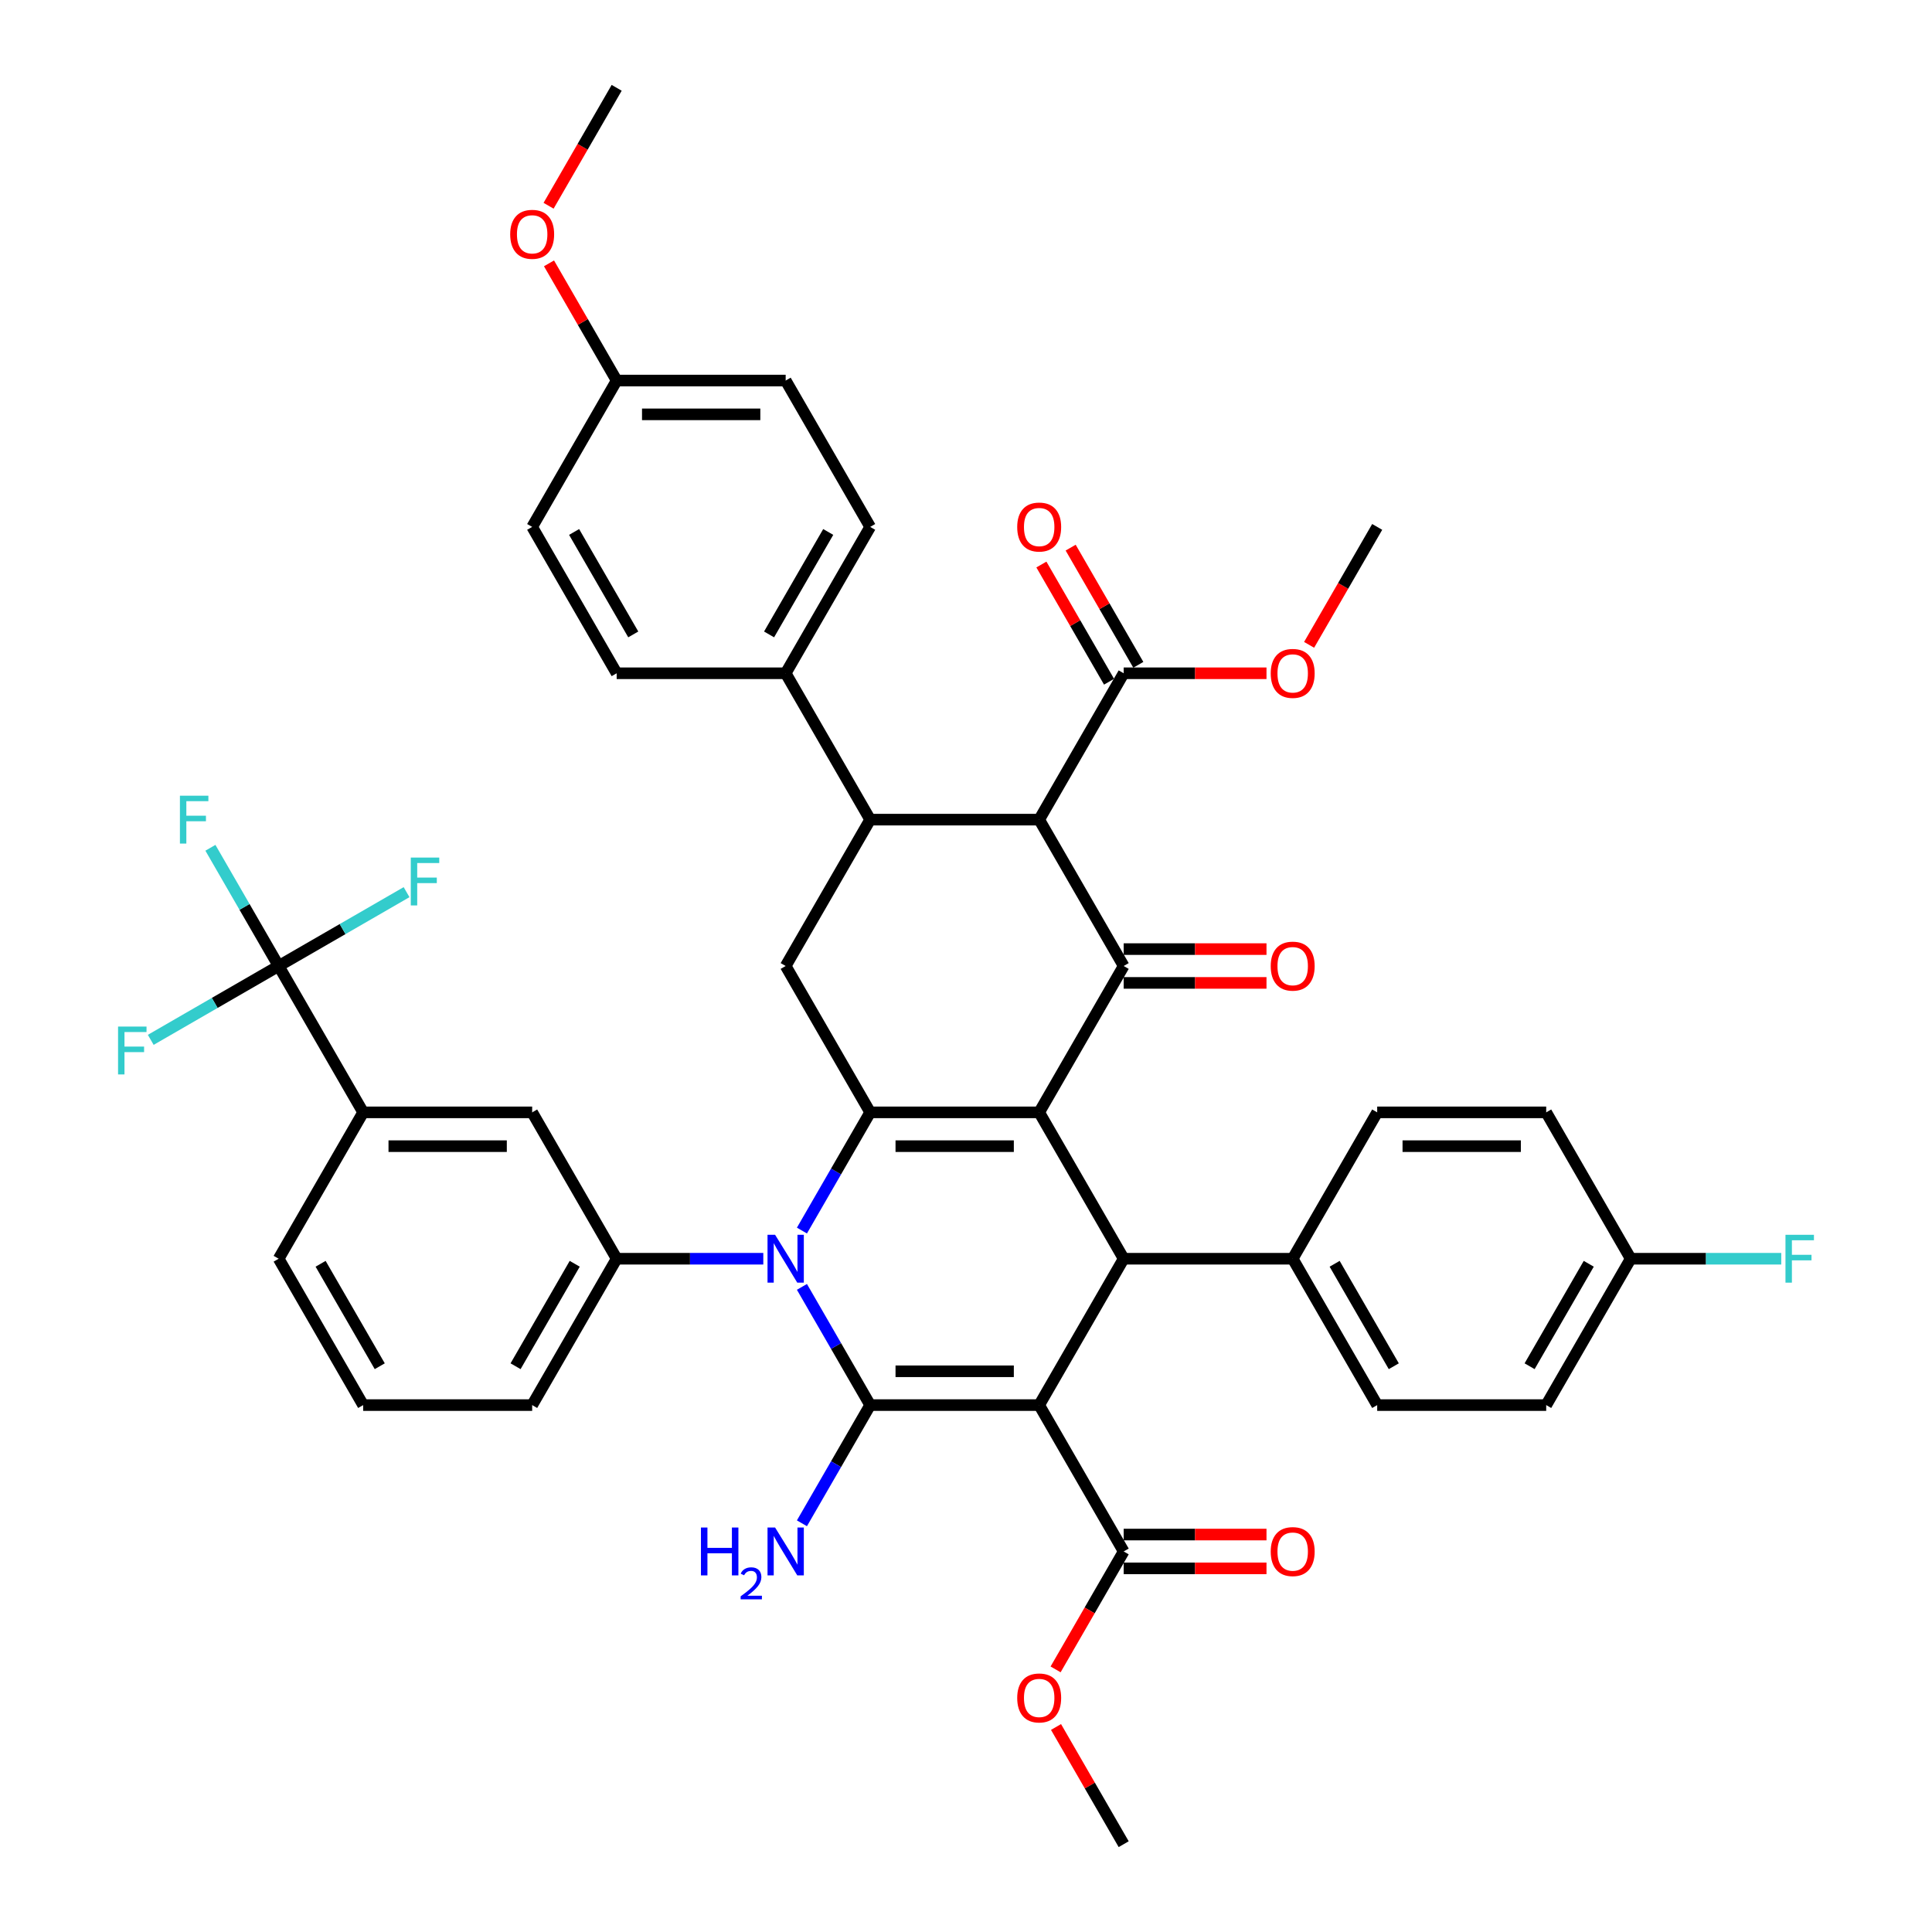 <?xml version='1.0' encoding='iso-8859-1'?>
<svg version='1.1' baseProfile='full'
              xmlns='http://www.w3.org/2000/svg'
                      xmlns:rdkit='http://www.rdkit.org/xml'
                      xmlns:xlink='http://www.w3.org/1999/xlink'
                  xml:space='preserve'
width='1000px' height='1000px' viewBox='0 0 1000 1000'>
<!-- END OF HEADER -->
<rect style='opacity:1.0;fill:#FFFFFF;stroke:none' width='1000' height='1000' x='0' y='0'> </rect>
<path class='bond-1' d='M 537.879,727.273 L 450.401,727.273' style='fill:none;fill-rule:evenodd;stroke:#000000;stroke-width:6px;stroke-linecap:butt;stroke-linejoin:miter;stroke-opacity:1' />
<path class='bond-1' d='M 524.757,709.777 L 463.523,709.777' style='fill:none;fill-rule:evenodd;stroke:#000000;stroke-width:6px;stroke-linecap:butt;stroke-linejoin:miter;stroke-opacity:1' />
<path class='bond-5' d='M 537.879,727.273 L 581.617,651.515' style='fill:none;fill-rule:evenodd;stroke:#000000;stroke-width:6px;stroke-linecap:butt;stroke-linejoin:miter;stroke-opacity:1' />
<path class='bond-11' d='M 537.879,727.273 L 581.617,803.03' style='fill:none;fill-rule:evenodd;stroke:#000000;stroke-width:6px;stroke-linecap:butt;stroke-linejoin:miter;stroke-opacity:1' />
<path class='bond-0' d='M 537.879,575.758 L 581.617,651.515' style='fill:none;fill-rule:evenodd;stroke:#000000;stroke-width:6px;stroke-linecap:butt;stroke-linejoin:miter;stroke-opacity:1' />
<path class='bond-3' d='M 537.879,575.758 L 450.401,575.758' style='fill:none;fill-rule:evenodd;stroke:#000000;stroke-width:6px;stroke-linecap:butt;stroke-linejoin:miter;stroke-opacity:1' />
<path class='bond-3' d='M 524.757,593.253 L 463.523,593.253' style='fill:none;fill-rule:evenodd;stroke:#000000;stroke-width:6px;stroke-linecap:butt;stroke-linejoin:miter;stroke-opacity:1' />
<path class='bond-4' d='M 537.879,575.758 L 581.617,500' style='fill:none;fill-rule:evenodd;stroke:#000000;stroke-width:6px;stroke-linecap:butt;stroke-linejoin:miter;stroke-opacity:1' />
<path class='bond-2' d='M 450.401,727.273 L 432.739,696.681' style='fill:none;fill-rule:evenodd;stroke:#000000;stroke-width:6px;stroke-linecap:butt;stroke-linejoin:miter;stroke-opacity:1' />
<path class='bond-2' d='M 432.739,696.681 L 415.077,666.089' style='fill:none;fill-rule:evenodd;stroke:#0000FF;stroke-width:6px;stroke-linecap:butt;stroke-linejoin:miter;stroke-opacity:1' />
<path class='bond-18' d='M 450.401,727.273 L 432.739,757.865' style='fill:none;fill-rule:evenodd;stroke:#000000;stroke-width:6px;stroke-linecap:butt;stroke-linejoin:miter;stroke-opacity:1' />
<path class='bond-18' d='M 432.739,757.865 L 415.077,788.457' style='fill:none;fill-rule:evenodd;stroke:#0000FF;stroke-width:6px;stroke-linecap:butt;stroke-linejoin:miter;stroke-opacity:1' />
<path class='bond-9' d='M 395.081,651.515 L 357.133,651.515' style='fill:none;fill-rule:evenodd;stroke:#0000FF;stroke-width:6px;stroke-linecap:butt;stroke-linejoin:miter;stroke-opacity:1' />
<path class='bond-9' d='M 357.133,651.515 L 319.186,651.515' style='fill:none;fill-rule:evenodd;stroke:#000000;stroke-width:6px;stroke-linecap:butt;stroke-linejoin:miter;stroke-opacity:1' />
<path class='bond-44' d='M 415.077,636.941 L 432.739,606.35' style='fill:none;fill-rule:evenodd;stroke:#0000FF;stroke-width:6px;stroke-linecap:butt;stroke-linejoin:miter;stroke-opacity:1' />
<path class='bond-44' d='M 432.739,606.35 L 450.401,575.758' style='fill:none;fill-rule:evenodd;stroke:#000000;stroke-width:6px;stroke-linecap:butt;stroke-linejoin:miter;stroke-opacity:1' />
<path class='bond-8' d='M 450.401,575.758 L 406.663,500' style='fill:none;fill-rule:evenodd;stroke:#000000;stroke-width:6px;stroke-linecap:butt;stroke-linejoin:miter;stroke-opacity:1' />
<path class='bond-6' d='M 581.617,500 L 537.879,424.242' style='fill:none;fill-rule:evenodd;stroke:#000000;stroke-width:6px;stroke-linecap:butt;stroke-linejoin:miter;stroke-opacity:1' />
<path class='bond-17' d='M 581.617,508.748 L 618.577,508.748' style='fill:none;fill-rule:evenodd;stroke:#000000;stroke-width:6px;stroke-linecap:butt;stroke-linejoin:miter;stroke-opacity:1' />
<path class='bond-17' d='M 618.577,508.748 L 655.536,508.748' style='fill:none;fill-rule:evenodd;stroke:#FF0000;stroke-width:6px;stroke-linecap:butt;stroke-linejoin:miter;stroke-opacity:1' />
<path class='bond-17' d='M 581.617,491.252 L 618.577,491.252' style='fill:none;fill-rule:evenodd;stroke:#000000;stroke-width:6px;stroke-linecap:butt;stroke-linejoin:miter;stroke-opacity:1' />
<path class='bond-17' d='M 618.577,491.252 L 655.536,491.252' style='fill:none;fill-rule:evenodd;stroke:#FF0000;stroke-width:6px;stroke-linecap:butt;stroke-linejoin:miter;stroke-opacity:1' />
<path class='bond-15' d='M 581.617,651.515 L 669.095,651.515' style='fill:none;fill-rule:evenodd;stroke:#000000;stroke-width:6px;stroke-linecap:butt;stroke-linejoin:miter;stroke-opacity:1' />
<path class='bond-7' d='M 537.879,424.242 L 450.401,424.242' style='fill:none;fill-rule:evenodd;stroke:#000000;stroke-width:6px;stroke-linecap:butt;stroke-linejoin:miter;stroke-opacity:1' />
<path class='bond-12' d='M 537.879,424.242 L 581.617,348.485' style='fill:none;fill-rule:evenodd;stroke:#000000;stroke-width:6px;stroke-linecap:butt;stroke-linejoin:miter;stroke-opacity:1' />
<path class='bond-16' d='M 450.401,424.242 L 406.663,348.485' style='fill:none;fill-rule:evenodd;stroke:#000000;stroke-width:6px;stroke-linecap:butt;stroke-linejoin:miter;stroke-opacity:1' />
<path class='bond-46' d='M 450.401,424.242 L 406.663,500' style='fill:none;fill-rule:evenodd;stroke:#000000;stroke-width:6px;stroke-linecap:butt;stroke-linejoin:miter;stroke-opacity:1' />
<path class='bond-14' d='M 319.186,651.515 L 275.447,575.758' style='fill:none;fill-rule:evenodd;stroke:#000000;stroke-width:6px;stroke-linecap:butt;stroke-linejoin:miter;stroke-opacity:1' />
<path class='bond-36' d='M 319.186,651.515 L 275.447,727.273' style='fill:none;fill-rule:evenodd;stroke:#000000;stroke-width:6px;stroke-linecap:butt;stroke-linejoin:miter;stroke-opacity:1' />
<path class='bond-36' d='M 297.473,654.131 L 266.856,707.161' style='fill:none;fill-rule:evenodd;stroke:#000000;stroke-width:6px;stroke-linecap:butt;stroke-linejoin:miter;stroke-opacity:1' />
<path class='bond-10' d='M 144.231,500 L 187.97,575.758' style='fill:none;fill-rule:evenodd;stroke:#000000;stroke-width:6px;stroke-linecap:butt;stroke-linejoin:miter;stroke-opacity:1' />
<path class='bond-21' d='M 144.231,500 L 126.569,469.408' style='fill:none;fill-rule:evenodd;stroke:#000000;stroke-width:6px;stroke-linecap:butt;stroke-linejoin:miter;stroke-opacity:1' />
<path class='bond-21' d='M 126.569,469.408 L 108.906,438.816' style='fill:none;fill-rule:evenodd;stroke:#33CCCC;stroke-width:6px;stroke-linecap:butt;stroke-linejoin:miter;stroke-opacity:1' />
<path class='bond-22' d='M 144.231,500 L 177.333,480.888' style='fill:none;fill-rule:evenodd;stroke:#000000;stroke-width:6px;stroke-linecap:butt;stroke-linejoin:miter;stroke-opacity:1' />
<path class='bond-22' d='M 177.333,480.888 L 210.436,461.776' style='fill:none;fill-rule:evenodd;stroke:#33CCCC;stroke-width:6px;stroke-linecap:butt;stroke-linejoin:miter;stroke-opacity:1' />
<path class='bond-23' d='M 144.231,500 L 111.128,519.112' style='fill:none;fill-rule:evenodd;stroke:#000000;stroke-width:6px;stroke-linecap:butt;stroke-linejoin:miter;stroke-opacity:1' />
<path class='bond-23' d='M 111.128,519.112 L 78.026,538.224' style='fill:none;fill-rule:evenodd;stroke:#33CCCC;stroke-width:6px;stroke-linecap:butt;stroke-linejoin:miter;stroke-opacity:1' />
<path class='bond-19' d='M 581.617,811.778 L 618.577,811.778' style='fill:none;fill-rule:evenodd;stroke:#000000;stroke-width:6px;stroke-linecap:butt;stroke-linejoin:miter;stroke-opacity:1' />
<path class='bond-19' d='M 618.577,811.778 L 655.536,811.778' style='fill:none;fill-rule:evenodd;stroke:#FF0000;stroke-width:6px;stroke-linecap:butt;stroke-linejoin:miter;stroke-opacity:1' />
<path class='bond-19' d='M 581.617,794.283 L 618.577,794.283' style='fill:none;fill-rule:evenodd;stroke:#000000;stroke-width:6px;stroke-linecap:butt;stroke-linejoin:miter;stroke-opacity:1' />
<path class='bond-19' d='M 618.577,794.283 L 655.536,794.283' style='fill:none;fill-rule:evenodd;stroke:#FF0000;stroke-width:6px;stroke-linecap:butt;stroke-linejoin:miter;stroke-opacity:1' />
<path class='bond-28' d='M 581.617,803.03 L 563.996,833.552' style='fill:none;fill-rule:evenodd;stroke:#000000;stroke-width:6px;stroke-linecap:butt;stroke-linejoin:miter;stroke-opacity:1' />
<path class='bond-28' d='M 563.996,833.552 L 546.374,864.074' style='fill:none;fill-rule:evenodd;stroke:#FF0000;stroke-width:6px;stroke-linecap:butt;stroke-linejoin:miter;stroke-opacity:1' />
<path class='bond-20' d='M 589.193,344.111 L 571.682,313.781' style='fill:none;fill-rule:evenodd;stroke:#000000;stroke-width:6px;stroke-linecap:butt;stroke-linejoin:miter;stroke-opacity:1' />
<path class='bond-20' d='M 571.682,313.781 L 554.172,283.452' style='fill:none;fill-rule:evenodd;stroke:#FF0000;stroke-width:6px;stroke-linecap:butt;stroke-linejoin:miter;stroke-opacity:1' />
<path class='bond-20' d='M 574.042,352.859 L 556.531,322.529' style='fill:none;fill-rule:evenodd;stroke:#000000;stroke-width:6px;stroke-linecap:butt;stroke-linejoin:miter;stroke-opacity:1' />
<path class='bond-20' d='M 556.531,322.529 L 539.02,292.2' style='fill:none;fill-rule:evenodd;stroke:#FF0000;stroke-width:6px;stroke-linecap:butt;stroke-linejoin:miter;stroke-opacity:1' />
<path class='bond-29' d='M 581.617,348.485 L 618.577,348.485' style='fill:none;fill-rule:evenodd;stroke:#000000;stroke-width:6px;stroke-linecap:butt;stroke-linejoin:miter;stroke-opacity:1' />
<path class='bond-29' d='M 618.577,348.485 L 655.536,348.485' style='fill:none;fill-rule:evenodd;stroke:#FF0000;stroke-width:6px;stroke-linecap:butt;stroke-linejoin:miter;stroke-opacity:1' />
<path class='bond-13' d='M 187.97,575.758 L 275.447,575.758' style='fill:none;fill-rule:evenodd;stroke:#000000;stroke-width:6px;stroke-linecap:butt;stroke-linejoin:miter;stroke-opacity:1' />
<path class='bond-13' d='M 201.091,593.253 L 262.325,593.253' style='fill:none;fill-rule:evenodd;stroke:#000000;stroke-width:6px;stroke-linecap:butt;stroke-linejoin:miter;stroke-opacity:1' />
<path class='bond-47' d='M 187.97,575.758 L 144.231,651.515' style='fill:none;fill-rule:evenodd;stroke:#000000;stroke-width:6px;stroke-linecap:butt;stroke-linejoin:miter;stroke-opacity:1' />
<path class='bond-24' d='M 669.095,651.515 L 712.833,727.273' style='fill:none;fill-rule:evenodd;stroke:#000000;stroke-width:6px;stroke-linecap:butt;stroke-linejoin:miter;stroke-opacity:1' />
<path class='bond-24' d='M 690.807,654.131 L 721.424,707.161' style='fill:none;fill-rule:evenodd;stroke:#000000;stroke-width:6px;stroke-linecap:butt;stroke-linejoin:miter;stroke-opacity:1' />
<path class='bond-27' d='M 669.095,651.515 L 712.833,575.758' style='fill:none;fill-rule:evenodd;stroke:#000000;stroke-width:6px;stroke-linecap:butt;stroke-linejoin:miter;stroke-opacity:1' />
<path class='bond-25' d='M 406.663,348.485 L 450.401,272.727' style='fill:none;fill-rule:evenodd;stroke:#000000;stroke-width:6px;stroke-linecap:butt;stroke-linejoin:miter;stroke-opacity:1' />
<path class='bond-25' d='M 398.072,328.373 L 428.689,275.343' style='fill:none;fill-rule:evenodd;stroke:#000000;stroke-width:6px;stroke-linecap:butt;stroke-linejoin:miter;stroke-opacity:1' />
<path class='bond-26' d='M 406.663,348.485 L 319.186,348.485' style='fill:none;fill-rule:evenodd;stroke:#000000;stroke-width:6px;stroke-linecap:butt;stroke-linejoin:miter;stroke-opacity:1' />
<path class='bond-32' d='M 712.833,727.273 L 800.311,727.273' style='fill:none;fill-rule:evenodd;stroke:#000000;stroke-width:6px;stroke-linecap:butt;stroke-linejoin:miter;stroke-opacity:1' />
<path class='bond-34' d='M 450.401,272.727 L 406.663,196.97' style='fill:none;fill-rule:evenodd;stroke:#000000;stroke-width:6px;stroke-linecap:butt;stroke-linejoin:miter;stroke-opacity:1' />
<path class='bond-35' d='M 319.186,348.485 L 275.447,272.727' style='fill:none;fill-rule:evenodd;stroke:#000000;stroke-width:6px;stroke-linecap:butt;stroke-linejoin:miter;stroke-opacity:1' />
<path class='bond-35' d='M 327.776,328.373 L 297.159,275.343' style='fill:none;fill-rule:evenodd;stroke:#000000;stroke-width:6px;stroke-linecap:butt;stroke-linejoin:miter;stroke-opacity:1' />
<path class='bond-33' d='M 712.833,575.758 L 800.311,575.758' style='fill:none;fill-rule:evenodd;stroke:#000000;stroke-width:6px;stroke-linecap:butt;stroke-linejoin:miter;stroke-opacity:1' />
<path class='bond-33' d='M 725.955,593.253 L 787.189,593.253' style='fill:none;fill-rule:evenodd;stroke:#000000;stroke-width:6px;stroke-linecap:butt;stroke-linejoin:miter;stroke-opacity:1' />
<path class='bond-42' d='M 546.596,893.886 L 564.107,924.216' style='fill:none;fill-rule:evenodd;stroke:#FF0000;stroke-width:6px;stroke-linecap:butt;stroke-linejoin:miter;stroke-opacity:1' />
<path class='bond-42' d='M 564.107,924.216 L 581.617,954.545' style='fill:none;fill-rule:evenodd;stroke:#000000;stroke-width:6px;stroke-linecap:butt;stroke-linejoin:miter;stroke-opacity:1' />
<path class='bond-41' d='M 677.59,333.771 L 695.212,303.249' style='fill:none;fill-rule:evenodd;stroke:#FF0000;stroke-width:6px;stroke-linecap:butt;stroke-linejoin:miter;stroke-opacity:1' />
<path class='bond-41' d='M 695.212,303.249 L 712.833,272.727' style='fill:none;fill-rule:evenodd;stroke:#000000;stroke-width:6px;stroke-linecap:butt;stroke-linejoin:miter;stroke-opacity:1' />
<path class='bond-30' d='M 844.049,651.515 L 800.311,575.758' style='fill:none;fill-rule:evenodd;stroke:#000000;stroke-width:6px;stroke-linecap:butt;stroke-linejoin:miter;stroke-opacity:1' />
<path class='bond-37' d='M 844.049,651.515 L 883.012,651.515' style='fill:none;fill-rule:evenodd;stroke:#000000;stroke-width:6px;stroke-linecap:butt;stroke-linejoin:miter;stroke-opacity:1' />
<path class='bond-37' d='M 883.012,651.515 L 921.974,651.515' style='fill:none;fill-rule:evenodd;stroke:#33CCCC;stroke-width:6px;stroke-linecap:butt;stroke-linejoin:miter;stroke-opacity:1' />
<path class='bond-45' d='M 844.049,651.515 L 800.311,727.273' style='fill:none;fill-rule:evenodd;stroke:#000000;stroke-width:6px;stroke-linecap:butt;stroke-linejoin:miter;stroke-opacity:1' />
<path class='bond-45' d='M 822.337,654.131 L 791.72,707.161' style='fill:none;fill-rule:evenodd;stroke:#000000;stroke-width:6px;stroke-linecap:butt;stroke-linejoin:miter;stroke-opacity:1' />
<path class='bond-31' d='M 319.186,196.97 L 275.447,272.727' style='fill:none;fill-rule:evenodd;stroke:#000000;stroke-width:6px;stroke-linecap:butt;stroke-linejoin:miter;stroke-opacity:1' />
<path class='bond-38' d='M 319.186,196.97 L 301.675,166.64' style='fill:none;fill-rule:evenodd;stroke:#000000;stroke-width:6px;stroke-linecap:butt;stroke-linejoin:miter;stroke-opacity:1' />
<path class='bond-38' d='M 301.675,166.64 L 284.164,136.311' style='fill:none;fill-rule:evenodd;stroke:#FF0000;stroke-width:6px;stroke-linecap:butt;stroke-linejoin:miter;stroke-opacity:1' />
<path class='bond-48' d='M 319.186,196.97 L 406.663,196.97' style='fill:none;fill-rule:evenodd;stroke:#000000;stroke-width:6px;stroke-linecap:butt;stroke-linejoin:miter;stroke-opacity:1' />
<path class='bond-48' d='M 332.307,214.465 L 393.541,214.465' style='fill:none;fill-rule:evenodd;stroke:#000000;stroke-width:6px;stroke-linecap:butt;stroke-linejoin:miter;stroke-opacity:1' />
<path class='bond-40' d='M 275.447,727.273 L 187.97,727.273' style='fill:none;fill-rule:evenodd;stroke:#000000;stroke-width:6px;stroke-linecap:butt;stroke-linejoin:miter;stroke-opacity:1' />
<path class='bond-43' d='M 283.942,106.498 L 301.564,75.977' style='fill:none;fill-rule:evenodd;stroke:#FF0000;stroke-width:6px;stroke-linecap:butt;stroke-linejoin:miter;stroke-opacity:1' />
<path class='bond-43' d='M 301.564,75.977 L 319.186,45.455' style='fill:none;fill-rule:evenodd;stroke:#000000;stroke-width:6px;stroke-linecap:butt;stroke-linejoin:miter;stroke-opacity:1' />
<path class='bond-39' d='M 144.231,651.515 L 187.97,727.273' style='fill:none;fill-rule:evenodd;stroke:#000000;stroke-width:6px;stroke-linecap:butt;stroke-linejoin:miter;stroke-opacity:1' />
<path class='bond-39' d='M 165.943,654.131 L 196.56,707.161' style='fill:none;fill-rule:evenodd;stroke:#000000;stroke-width:6px;stroke-linecap:butt;stroke-linejoin:miter;stroke-opacity:1' />
<path  class='atom-3' d='M 401.187 639.128
L 409.305 652.25
Q 410.109 653.545, 411.404 655.889
Q 412.699 658.233, 412.769 658.373
L 412.769 639.128
L 416.058 639.128
L 416.058 663.902
L 412.664 663.902
L 403.951 649.556
Q 402.936 647.876, 401.852 645.952
Q 400.802 644.027, 400.487 643.432
L 400.487 663.902
L 397.268 663.902
L 397.268 639.128
L 401.187 639.128
' fill='#0000FF'/>
<path  class='atom-18' d='M 657.723 500.07
Q 657.723 494.122, 660.662 490.797
Q 663.601 487.473, 669.095 487.473
Q 674.588 487.473, 677.528 490.797
Q 680.467 494.122, 680.467 500.07
Q 680.467 506.088, 677.493 509.518
Q 674.518 512.912, 669.095 512.912
Q 663.636 512.912, 660.662 509.518
Q 657.723 506.123, 657.723 500.07
M 669.095 510.112
Q 672.874 510.112, 674.903 507.593
Q 676.968 505.039, 676.968 500.07
Q 676.968 495.206, 674.903 492.757
Q 672.874 490.273, 669.095 490.273
Q 665.316 490.273, 663.251 492.722
Q 661.222 495.171, 661.222 500.07
Q 661.222 505.074, 663.251 507.593
Q 665.316 510.112, 669.095 510.112
' fill='#FF0000'/>
<path  class='atom-19' d='M 362.808 790.644
L 366.167 790.644
L 366.167 801.176
L 378.834 801.176
L 378.834 790.644
L 382.193 790.644
L 382.193 815.417
L 378.834 815.417
L 378.834 803.975
L 366.167 803.975
L 366.167 815.417
L 362.808 815.417
L 362.808 790.644
' fill='#0000FF'/>
<path  class='atom-19' d='M 383.394 814.548
Q 383.994 813.001, 385.426 812.146
Q 386.858 811.269, 388.844 811.269
Q 391.315 811.269, 392.701 812.608
Q 394.086 813.947, 394.086 816.326
Q 394.086 818.751, 392.285 821.014
Q 390.507 823.277, 386.812 825.956
L 394.364 825.956
L 394.364 827.804
L 383.348 827.804
L 383.348 826.257
Q 386.396 824.086, 388.197 822.469
Q 390.022 820.853, 390.899 819.398
Q 391.777 817.943, 391.777 816.442
Q 391.777 814.871, 390.992 813.994
Q 390.207 813.116, 388.844 813.116
Q 387.528 813.116, 386.65 813.647
Q 385.773 814.178, 385.149 815.356
L 383.394 814.548
' fill='#0000FF'/>
<path  class='atom-19' d='M 401.187 790.644
L 409.305 803.765
Q 410.109 805.06, 411.404 807.404
Q 412.699 809.749, 412.769 809.889
L 412.769 790.644
L 416.058 790.644
L 416.058 815.417
L 412.664 815.417
L 403.951 801.071
Q 402.936 799.391, 401.852 797.467
Q 400.802 795.542, 400.487 794.947
L 400.487 815.417
L 397.268 815.417
L 397.268 790.644
L 401.187 790.644
' fill='#0000FF'/>
<path  class='atom-20' d='M 657.723 803.1
Q 657.723 797.152, 660.662 793.828
Q 663.601 790.504, 669.095 790.504
Q 674.588 790.504, 677.528 793.828
Q 680.467 797.152, 680.467 803.1
Q 680.467 809.119, 677.493 812.548
Q 674.518 815.942, 669.095 815.942
Q 663.636 815.942, 660.662 812.548
Q 657.723 809.154, 657.723 803.1
M 669.095 813.143
Q 672.874 813.143, 674.903 810.623
Q 676.968 808.069, 676.968 803.1
Q 676.968 798.237, 674.903 795.787
Q 672.874 793.303, 669.095 793.303
Q 665.316 793.303, 663.251 795.752
Q 661.222 798.202, 661.222 803.1
Q 661.222 808.104, 663.251 810.623
Q 665.316 813.143, 669.095 813.143
' fill='#FF0000'/>
<path  class='atom-21' d='M 526.507 272.797
Q 526.507 266.849, 529.446 263.525
Q 532.385 260.201, 537.879 260.201
Q 543.372 260.201, 546.312 263.525
Q 549.251 266.849, 549.251 272.797
Q 549.251 278.816, 546.277 282.245
Q 543.302 285.639, 537.879 285.639
Q 532.42 285.639, 529.446 282.245
Q 526.507 278.851, 526.507 272.797
M 537.879 282.84
Q 541.658 282.84, 543.687 280.32
Q 545.752 277.766, 545.752 272.797
Q 545.752 267.934, 543.687 265.484
Q 541.658 263, 537.879 263
Q 534.1 263, 532.035 265.449
Q 530.006 267.899, 530.006 272.797
Q 530.006 277.801, 532.035 280.32
Q 534.1 282.84, 537.879 282.84
' fill='#FF0000'/>
<path  class='atom-22' d='M 93.127 411.856
L 107.858 411.856
L 107.858 414.69
L 96.451 414.69
L 96.451 422.213
L 106.598 422.213
L 106.598 425.082
L 96.451 425.082
L 96.451 436.629
L 93.127 436.629
L 93.127 411.856
' fill='#33CCCC'/>
<path  class='atom-23' d='M 212.623 443.875
L 227.354 443.875
L 227.354 446.709
L 215.947 446.709
L 215.947 454.232
L 226.094 454.232
L 226.094 457.101
L 215.947 457.101
L 215.947 468.648
L 212.623 468.648
L 212.623 443.875
' fill='#33CCCC'/>
<path  class='atom-24' d='M 61.108 531.352
L 75.839 531.352
L 75.839 534.186
L 64.432 534.186
L 64.432 541.709
L 74.579 541.709
L 74.579 544.578
L 64.432 544.578
L 64.432 556.125
L 61.108 556.125
L 61.108 531.352
' fill='#33CCCC'/>
<path  class='atom-29' d='M 526.507 878.858
Q 526.507 872.909, 529.446 869.585
Q 532.385 866.261, 537.879 866.261
Q 543.372 866.261, 546.312 869.585
Q 549.251 872.909, 549.251 878.858
Q 549.251 884.876, 546.277 888.305
Q 543.302 891.7, 537.879 891.7
Q 532.42 891.7, 529.446 888.305
Q 526.507 884.911, 526.507 878.858
M 537.879 888.9
Q 541.658 888.9, 543.687 886.381
Q 545.752 883.827, 545.752 878.858
Q 545.752 873.994, 543.687 871.545
Q 541.658 869.06, 537.879 869.06
Q 534.1 869.06, 532.035 871.51
Q 530.006 873.959, 530.006 878.858
Q 530.006 883.862, 532.035 886.381
Q 534.1 888.9, 537.879 888.9
' fill='#FF0000'/>
<path  class='atom-30' d='M 657.723 348.555
Q 657.723 342.606, 660.662 339.282
Q 663.601 335.958, 669.095 335.958
Q 674.588 335.958, 677.528 339.282
Q 680.467 342.606, 680.467 348.555
Q 680.467 354.573, 677.493 358.002
Q 674.518 361.396, 669.095 361.396
Q 663.636 361.396, 660.662 358.002
Q 657.723 354.608, 657.723 348.555
M 669.095 358.597
Q 672.874 358.597, 674.903 356.078
Q 676.968 353.524, 676.968 348.555
Q 676.968 343.691, 674.903 341.242
Q 672.874 338.757, 669.095 338.757
Q 665.316 338.757, 663.251 341.207
Q 661.222 343.656, 661.222 348.555
Q 661.222 353.559, 663.251 356.078
Q 665.316 358.597, 669.095 358.597
' fill='#FF0000'/>
<path  class='atom-38' d='M 924.161 639.128
L 938.892 639.128
L 938.892 641.963
L 927.485 641.963
L 927.485 649.486
L 937.633 649.486
L 937.633 652.355
L 927.485 652.355
L 927.485 663.902
L 924.161 663.902
L 924.161 639.128
' fill='#33CCCC'/>
<path  class='atom-39' d='M 264.075 121.282
Q 264.075 115.334, 267.014 112.01
Q 269.953 108.685, 275.447 108.685
Q 280.94 108.685, 283.88 112.01
Q 286.819 115.334, 286.819 121.282
Q 286.819 127.301, 283.845 130.73
Q 280.87 134.124, 275.447 134.124
Q 269.988 134.124, 267.014 130.73
Q 264.075 127.336, 264.075 121.282
M 275.447 131.324
Q 279.226 131.324, 281.255 128.805
Q 283.32 126.251, 283.32 121.282
Q 283.32 116.418, 281.255 113.969
Q 279.226 111.485, 275.447 111.485
Q 271.668 111.485, 269.603 113.934
Q 267.574 116.383, 267.574 121.282
Q 267.574 126.286, 269.603 128.805
Q 271.668 131.324, 275.447 131.324
' fill='#FF0000'/>
</svg>
